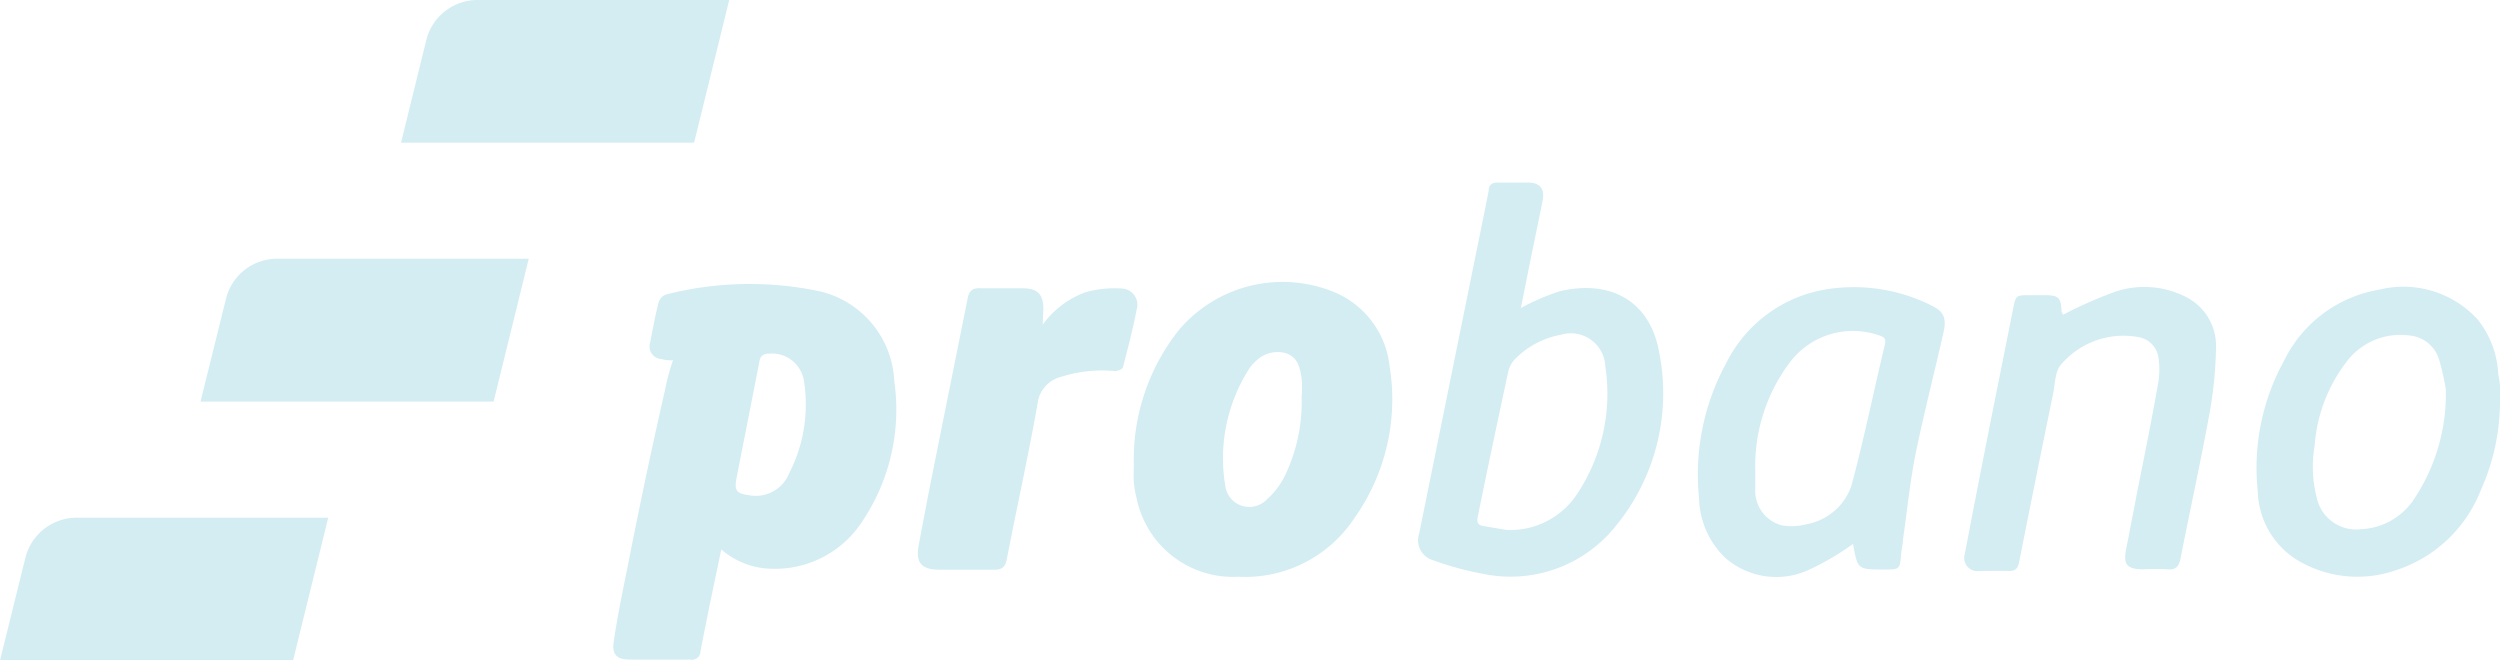 <svg id="probano-logo_transparent_mid_h" data-name="probano-logo transparent mid h" xmlns="http://www.w3.org/2000/svg" width="113.568" height="30" viewBox="0 0 113.568 30">
  <path id="Path_11" data-name="Path 11" d="M32.2,17.118a1.464,1.464,0,0,1-.529-.057.567.567,0,0,1-.51-.746c.113-.6.227-1.209.378-1.8a.567.567,0,0,1,.321-.378,15.373,15.373,0,0,1,7-.151,4.394,4.394,0,0,1,3.392,4.1,9.08,9.08,0,0,1-1.417,6.293,4.724,4.724,0,0,1-4.167,2.211,3.581,3.581,0,0,1-2.277-.879l-.52,2.494c-.142.718-.293,1.427-.425,2.145a.387.387,0,0,1-.463.368h-2.7c-.633,0-.869-.208-.775-.831.161-1.087.378-2.164.6-3.241q.8-4.11,1.748-8.268A8.959,8.959,0,0,1,32.2,17.118Zm3.723,6.161a1.635,1.635,0,0,0,1.55-1.02,6.813,6.813,0,0,0,.68-4.157,1.465,1.465,0,0,0-1.568-1.285c-.283,0-.416.094-.463.368-.34,1.748-.69,3.5-1.03,5.244-.132.652,0,.746.624.831A1.673,1.673,0,0,0,35.925,23.278Z" transform="translate(-1.626 -0.753)" fill="#d3edf3"/>
  <path id="Path_12" data-name="Path 12" d="M54.51,21.837a9.449,9.449,0,0,1,2.06-6.113,6.17,6.17,0,0,1,7.124-1.672,4.12,4.12,0,0,1,2.438,3.354,9.307,9.307,0,0,1-1.578,6.841,5.943,5.943,0,0,1-5.3,2.7,4.469,4.469,0,0,1-4.62-3.581,4.564,4.564,0,0,1-.123-.718C54.491,22.385,54.51,22.111,54.51,21.837Zm7.625-3.08a4.649,4.649,0,0,0,0-.813c-.076-.463-.151-.945-.69-1.143a1.38,1.38,0,0,0-1.389.35,1.767,1.767,0,0,0-.283.312,7.559,7.559,0,0,0-1.106,5.367,1.1,1.1,0,0,0,1.89.6,3.449,3.449,0,0,0,.8-1.039,7.682,7.682,0,0,0,.775-3.638Z" transform="translate(-3.004 -0.747)" fill="#d3edf3"/>
  <path id="Path_13" data-name="Path 13" d="M72.847,14.477a10.177,10.177,0,0,1,1.776-.765c2.353-.548,4.129.491,4.517,2.835a9.5,9.5,0,0,1-1.946,7.786,6.113,6.113,0,0,1-6.057,2.22,13.54,13.54,0,0,1-2.258-.614.945.945,0,0,1-.652-1.219L70.74,12.342c.217-1.058.435-2.126.643-3.184,0-.274.161-.4.454-.378h1.37c.425,0,.737.217.633.784-.17.879-.359,1.757-.539,2.646S73,13.712,72.847,14.477ZM72.2,24.559A3.638,3.638,0,0,0,75.418,22.9a8.22,8.22,0,0,0,1.266-5.764,1.568,1.568,0,0,0-2.013-1.446,3.893,3.893,0,0,0-2.06,1.077,1.191,1.191,0,0,0-.331.567c-.472,2.2-.945,4.413-1.389,6.614-.057.255,0,.4.265.435Z" transform="translate(-3.758 -0.484)" fill="#d3edf3"/>
  <path id="Path_14" data-name="Path 14" d="M88.679,25.47A12.16,12.16,0,0,1,86.7,26.632a3.515,3.515,0,0,1-3.855-.557,3.883,3.883,0,0,1-1.162-2.693,10.554,10.554,0,0,1,1.238-6.132A6.17,6.17,0,0,1,87.5,13.9a7.871,7.871,0,0,1,4.791.765c.52.265.643.567.491,1.219-.416,1.843-.888,3.666-1.266,5.509-.255,1.294-.387,2.617-.576,3.931,0,.2-.066.4-.076.6-.057.709-.057.709-.784.709C88.887,26.632,88.887,26.632,88.679,25.47Zm-4.441-3.288v.775a1.625,1.625,0,0,0,1.209,1.672,2.7,2.7,0,0,0,1.134-.057,2.655,2.655,0,0,0,2.013-1.71c.576-2.117,1.011-4.28,1.521-6.406.076-.293,0-.387-.265-.463a3.591,3.591,0,0,0-4.091,1.294,7.842,7.842,0,0,0-1.521,4.894Z" transform="translate(-4.5 -0.761)" fill="#d3edf3"/>
  <path id="Path_15" data-name="Path 15" d="M119.545,18.713a9.846,9.846,0,0,1-.86,4.29,6.189,6.189,0,0,1-3.855,3.657,5.31,5.31,0,0,1-4.394-.4,3.78,3.78,0,0,1-1.89-3.165,10.091,10.091,0,0,1,1.2-5.962,5.887,5.887,0,0,1,4.309-3.213,4.573,4.573,0,0,1,4.469,1.342,4.3,4.3,0,0,1,.945,2.513A3.036,3.036,0,0,1,119.545,18.713Zm-2.457-.255a11.16,11.16,0,0,0-.3-1.342A1.55,1.55,0,0,0,115.435,16a3.061,3.061,0,0,0-2.891,1.238,7.087,7.087,0,0,0-1.417,3.78,5.537,5.537,0,0,0,.085,2.3,1.833,1.833,0,0,0,2.013,1.483,3.042,3.042,0,0,0,2.362-1.285,8.61,8.61,0,0,0,1.5-5.074Z" transform="translate(-5.98 -0.76)" fill="#d3edf3"/>
  <path id="Path_16" data-name="Path 16" d="M98.929,15.056a19.645,19.645,0,0,1,2.353-1.039,4.148,4.148,0,0,1,3.25.246,2.476,2.476,0,0,1,1.342,2.287,18.358,18.358,0,0,1-.293,2.976c-.406,2.22-.888,4.422-1.323,6.614-.066.35-.208.52-.6.482a10.044,10.044,0,0,0-1.068,0c-.765,0-.945-.208-.794-.945s.35-1.8.52-2.683c.331-1.644.661-3.279.945-4.913a3.675,3.675,0,0,0,0-1.068,1.1,1.1,0,0,0-.945-.945,3.723,3.723,0,0,0-3.477,1.247c-.283.312-.274.888-.368,1.342-.52,2.542-1.039,5.093-1.54,7.635-.057.3-.18.416-.482.406s-.888,0-1.323,0a.6.6,0,0,1-.661-.784q.463-2.438.945-4.866c.406-2.079.831-4.148,1.238-6.217.132-.661.123-.661.775-.661h.643c.661,0,.765.094.794.756q.036.065.066.132Z" transform="translate(-5.207 -0.76)" fill="#d3edf3"/>
  <path id="Path_17" data-name="Path 17" d="M49.8,15.513a4.167,4.167,0,0,1,1.946-1.474,4.961,4.961,0,0,1,1.625-.17.737.737,0,0,1,.7.945c-.17.888-.4,1.757-.624,2.627,0,.085-.236.18-.359.18a6.217,6.217,0,0,0-2.494.274,1.408,1.408,0,0,0-1.02,1.162c-.416,2.372-.945,4.724-1.4,7.087-.076.4-.236.51-.614.5H45.113c-.813,0-1.1-.312-.945-1.115.2-1.068.4-2.135.614-3.194.529-2.655,1.068-5.31,1.6-7.975.066-.378.217-.529.614-.5h1.89c.633,0,.945.227.945.945Z" transform="translate(-2.433 -0.764)" fill="#d3edf3"/>
  <path id="Path_18" data-name="Path 18" d="M34.19,0h-11.4a2.4,2.4,0,0,0-2.362,1.824L19.28,6.482H32.593Z" transform="translate(-1.063 0)" fill="#d3edf3"/>
  <path id="Path_19" data-name="Path 19" d="M24.55,12.44H13.117a2.39,2.39,0,0,0-2.324,1.833L9.64,18.931H22.953Z" transform="translate(-0.531 -0.686)" fill="#d3edf3"/>
  <path id="Path_20" data-name="Path 20" d="M14.91,24.89H3.477a2.4,2.4,0,0,0-2.324,1.824L0,31.372H13.313Z" transform="translate(0 -1.372)" fill="#d3edf3"/>
</svg>

